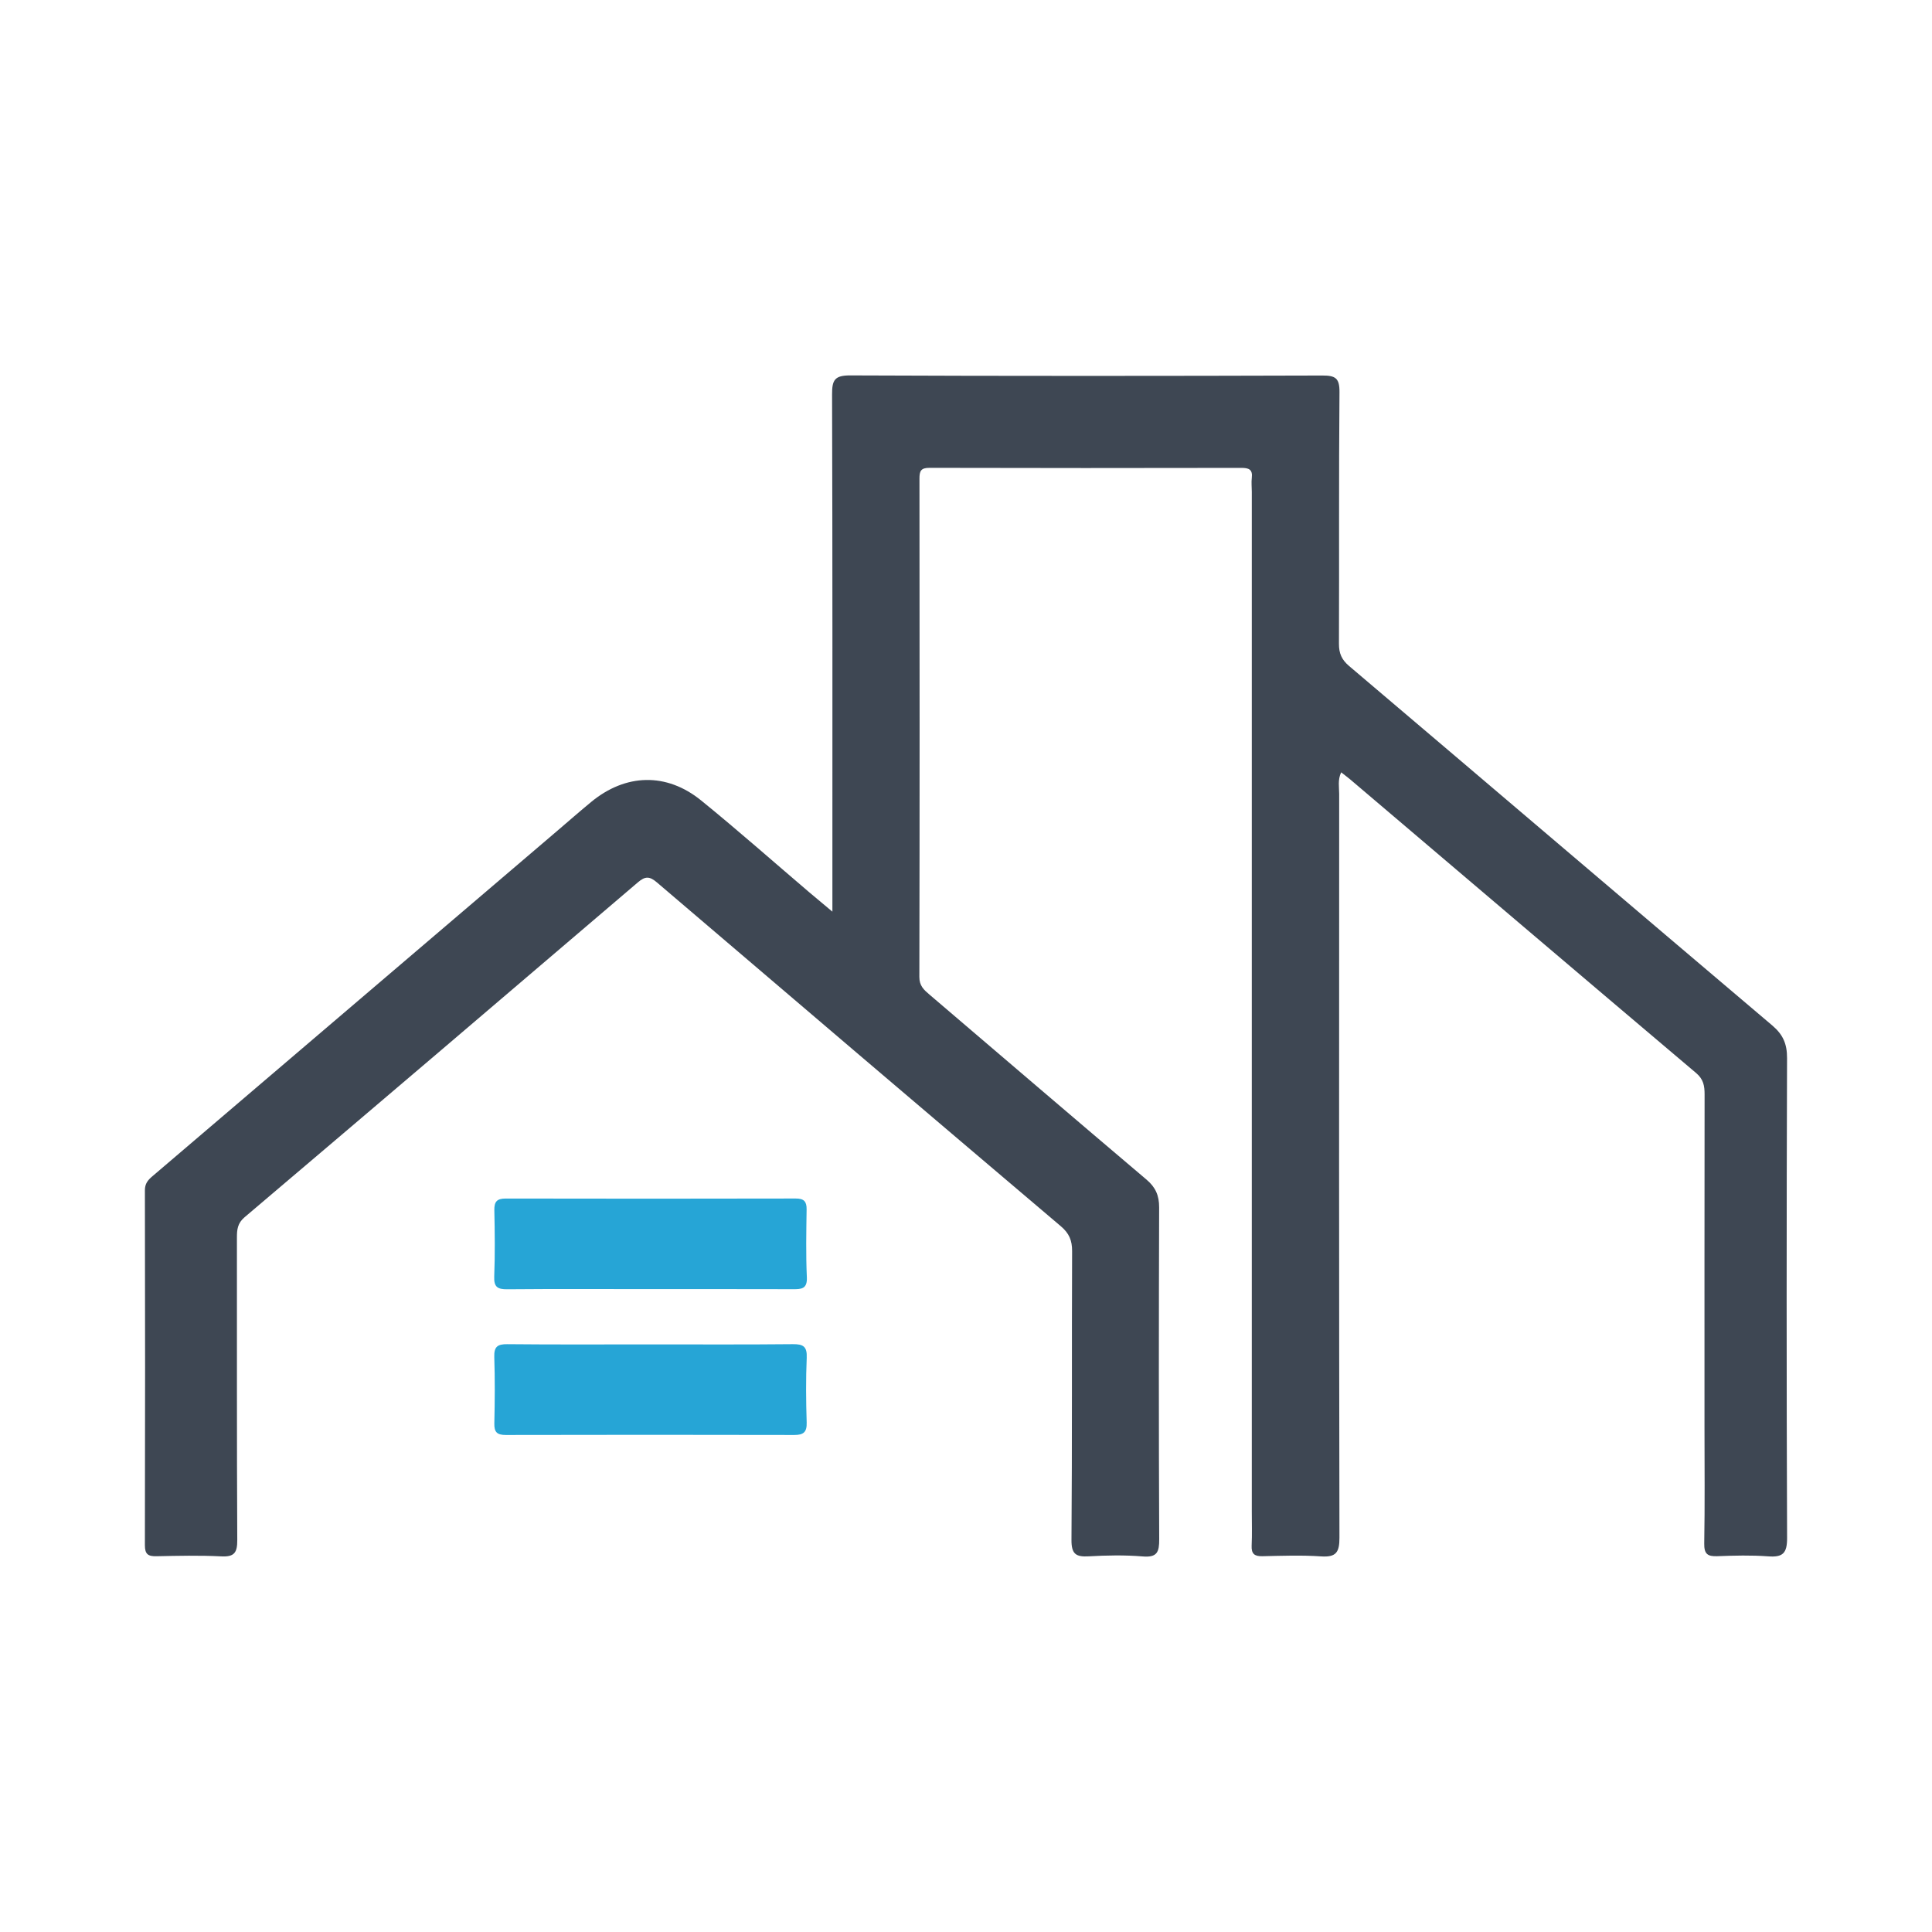 <?xml version="1.0" encoding="utf-8"?>
<!-- Generator: Adobe Illustrator 17.0.0, SVG Export Plug-In . SVG Version: 6.00 Build 0)  -->
<!DOCTYPE svg PUBLIC "-//W3C//DTD SVG 1.1//EN" "http://www.w3.org/Graphics/SVG/1.1/DTD/svg11.dtd">
<svg version="1.1" id="Layer_1" xmlns="http://www.w3.org/2000/svg" xmlns:xlink="http://www.w3.org/1999/xlink" x="0px" y="0px"
	 width="200px" height="200px" viewBox="0 0 200 200" enable-background="new 0 0 200 200" xml:space="preserve">

<g>
	<path fill="#3E4753" d="M86.169,94.375c0-1.284,0-2.179,0-3.074c0-16.825,0.018-33.65-0.033-50.475
		c-0.004-1.464,0.249-1.97,1.871-1.963c16.292,0.07,32.585,0.06,48.877,0.011c1.368-0.004,1.792,0.271,1.779,1.731
		c-0.077,8.678-0.02,17.357-0.055,26.036c-0.004,0.994,0.281,1.651,1.048,2.302c14.61,12.393,29.185,24.827,43.805,37.209
		c1.121,0.95,1.539,1.916,1.534,3.384c-0.054,16.559-0.059,33.117,0.004,49.676c0.006,1.584-0.444,2.015-1.955,1.902
		c-1.747-0.131-3.514-0.085-5.268-0.017c-1.017,0.039-1.373-0.232-1.354-1.324c0.07-3.992,0.028-7.986,0.027-11.979
		c0-11.501-0.007-23.001,0.01-34.502c0.001-0.883-0.113-1.566-0.875-2.21c-11.946-10.103-23.861-20.244-35.785-30.374
		c-0.275-0.233-0.566-0.446-0.962-0.756c-0.371,0.794-0.205,1.535-0.206,2.235c-0.011,25.663-0.022,51.327,0.028,76.99
		c0.003,1.524-0.346,2.048-1.911,1.94c-2.014-0.139-4.045-0.062-6.067-0.018c-0.825,0.018-1.15-0.251-1.111-1.096
		c0.054-1.169,0.016-2.342,0.016-3.513c0-35.194,0-70.388,0-105.582c0-0.479-0.058-0.964-0.001-1.436
		c0.109-0.894-0.326-1.038-1.106-1.036c-10.755,0.02-21.51,0.024-32.265-0.005c-0.892-0.002-1.033,0.338-1.032,1.117
		c0.018,17.198,0.025,34.395-0.011,51.593c-0.002,0.91,0.471,1.328,1.036,1.81c7.49,6.391,14.965,12.799,22.478,19.162
		c0.943,0.798,1.311,1.652,1.308,2.876c-0.036,11.447-0.044,22.895,0.007,34.342c0.006,1.331-0.201,1.918-1.709,1.792
		c-1.851-0.155-3.728-0.117-5.586-0.011c-1.348,0.077-1.799-0.247-1.787-1.726c0.078-9.956,0.023-19.913,0.065-29.869
		c0.005-1.111-0.308-1.849-1.166-2.576c-13.962-11.84-27.9-23.708-41.82-35.598c-0.752-0.642-1.206-0.651-1.954-0.011
		c-13.556,11.582-27.128,23.144-40.726,34.677c-0.73,0.619-0.792,1.285-0.792,2.099c0.009,10.436-0.017,20.872,0.036,31.307
		c0.007,1.302-0.289,1.773-1.657,1.702c-2.23-0.115-4.472-0.062-6.707-0.015c-0.868,0.018-1.201-0.204-1.199-1.148
		c0.029-12.246,0.026-24.492,0.001-36.738c-0.001-0.685,0.309-1.052,0.77-1.444c13.972-11.912,27.937-23.832,41.904-35.751
		c1.174-1.002,2.333-2.02,3.524-3.002c3.567-2.939,7.788-3.072,11.384-0.155c3.801,3.084,7.467,6.334,11.195,9.509
		C84.456,92.948,85.144,93.516,86.169,94.375z"/>
	<path fill="#26A5D6" d="M67.219,133.447c-4.899-0.002-9.798-0.026-14.696,0.017c-1.003,0.009-1.404-0.215-1.361-1.314
		c0.088-2.286,0.06-4.579,0.012-6.868c-0.018-0.89,0.267-1.211,1.179-1.209c10.011,0.022,20.021,0.018,30.032-0.002
		c0.83-0.002,1.126,0.298,1.115,1.121c-0.033,2.342-0.081,4.689,0.025,7.027c0.055,1.223-0.564,1.241-1.448,1.237
		C77.124,133.44,72.172,133.449,67.219,133.447z"/>
	<path fill="#26A5D6" d="M67.372,139.171c4.898-0.001,9.796,0.028,14.694-0.023c1.084-0.011,1.496,0.239,1.446,1.405
		c-0.096,2.232-0.075,4.472-0.005,6.706c0.031,1.002-0.334,1.291-1.282,1.289c-9.956-0.021-19.912-0.023-29.867,0
		c-0.904,0.002-1.206-0.293-1.185-1.197c0.052-2.288,0.07-4.58-0.005-6.867c-0.035-1.061,0.314-1.345,1.351-1.335
		C57.469,139.199,62.421,139.172,67.372,139.171z"/>
</g>
</svg>

